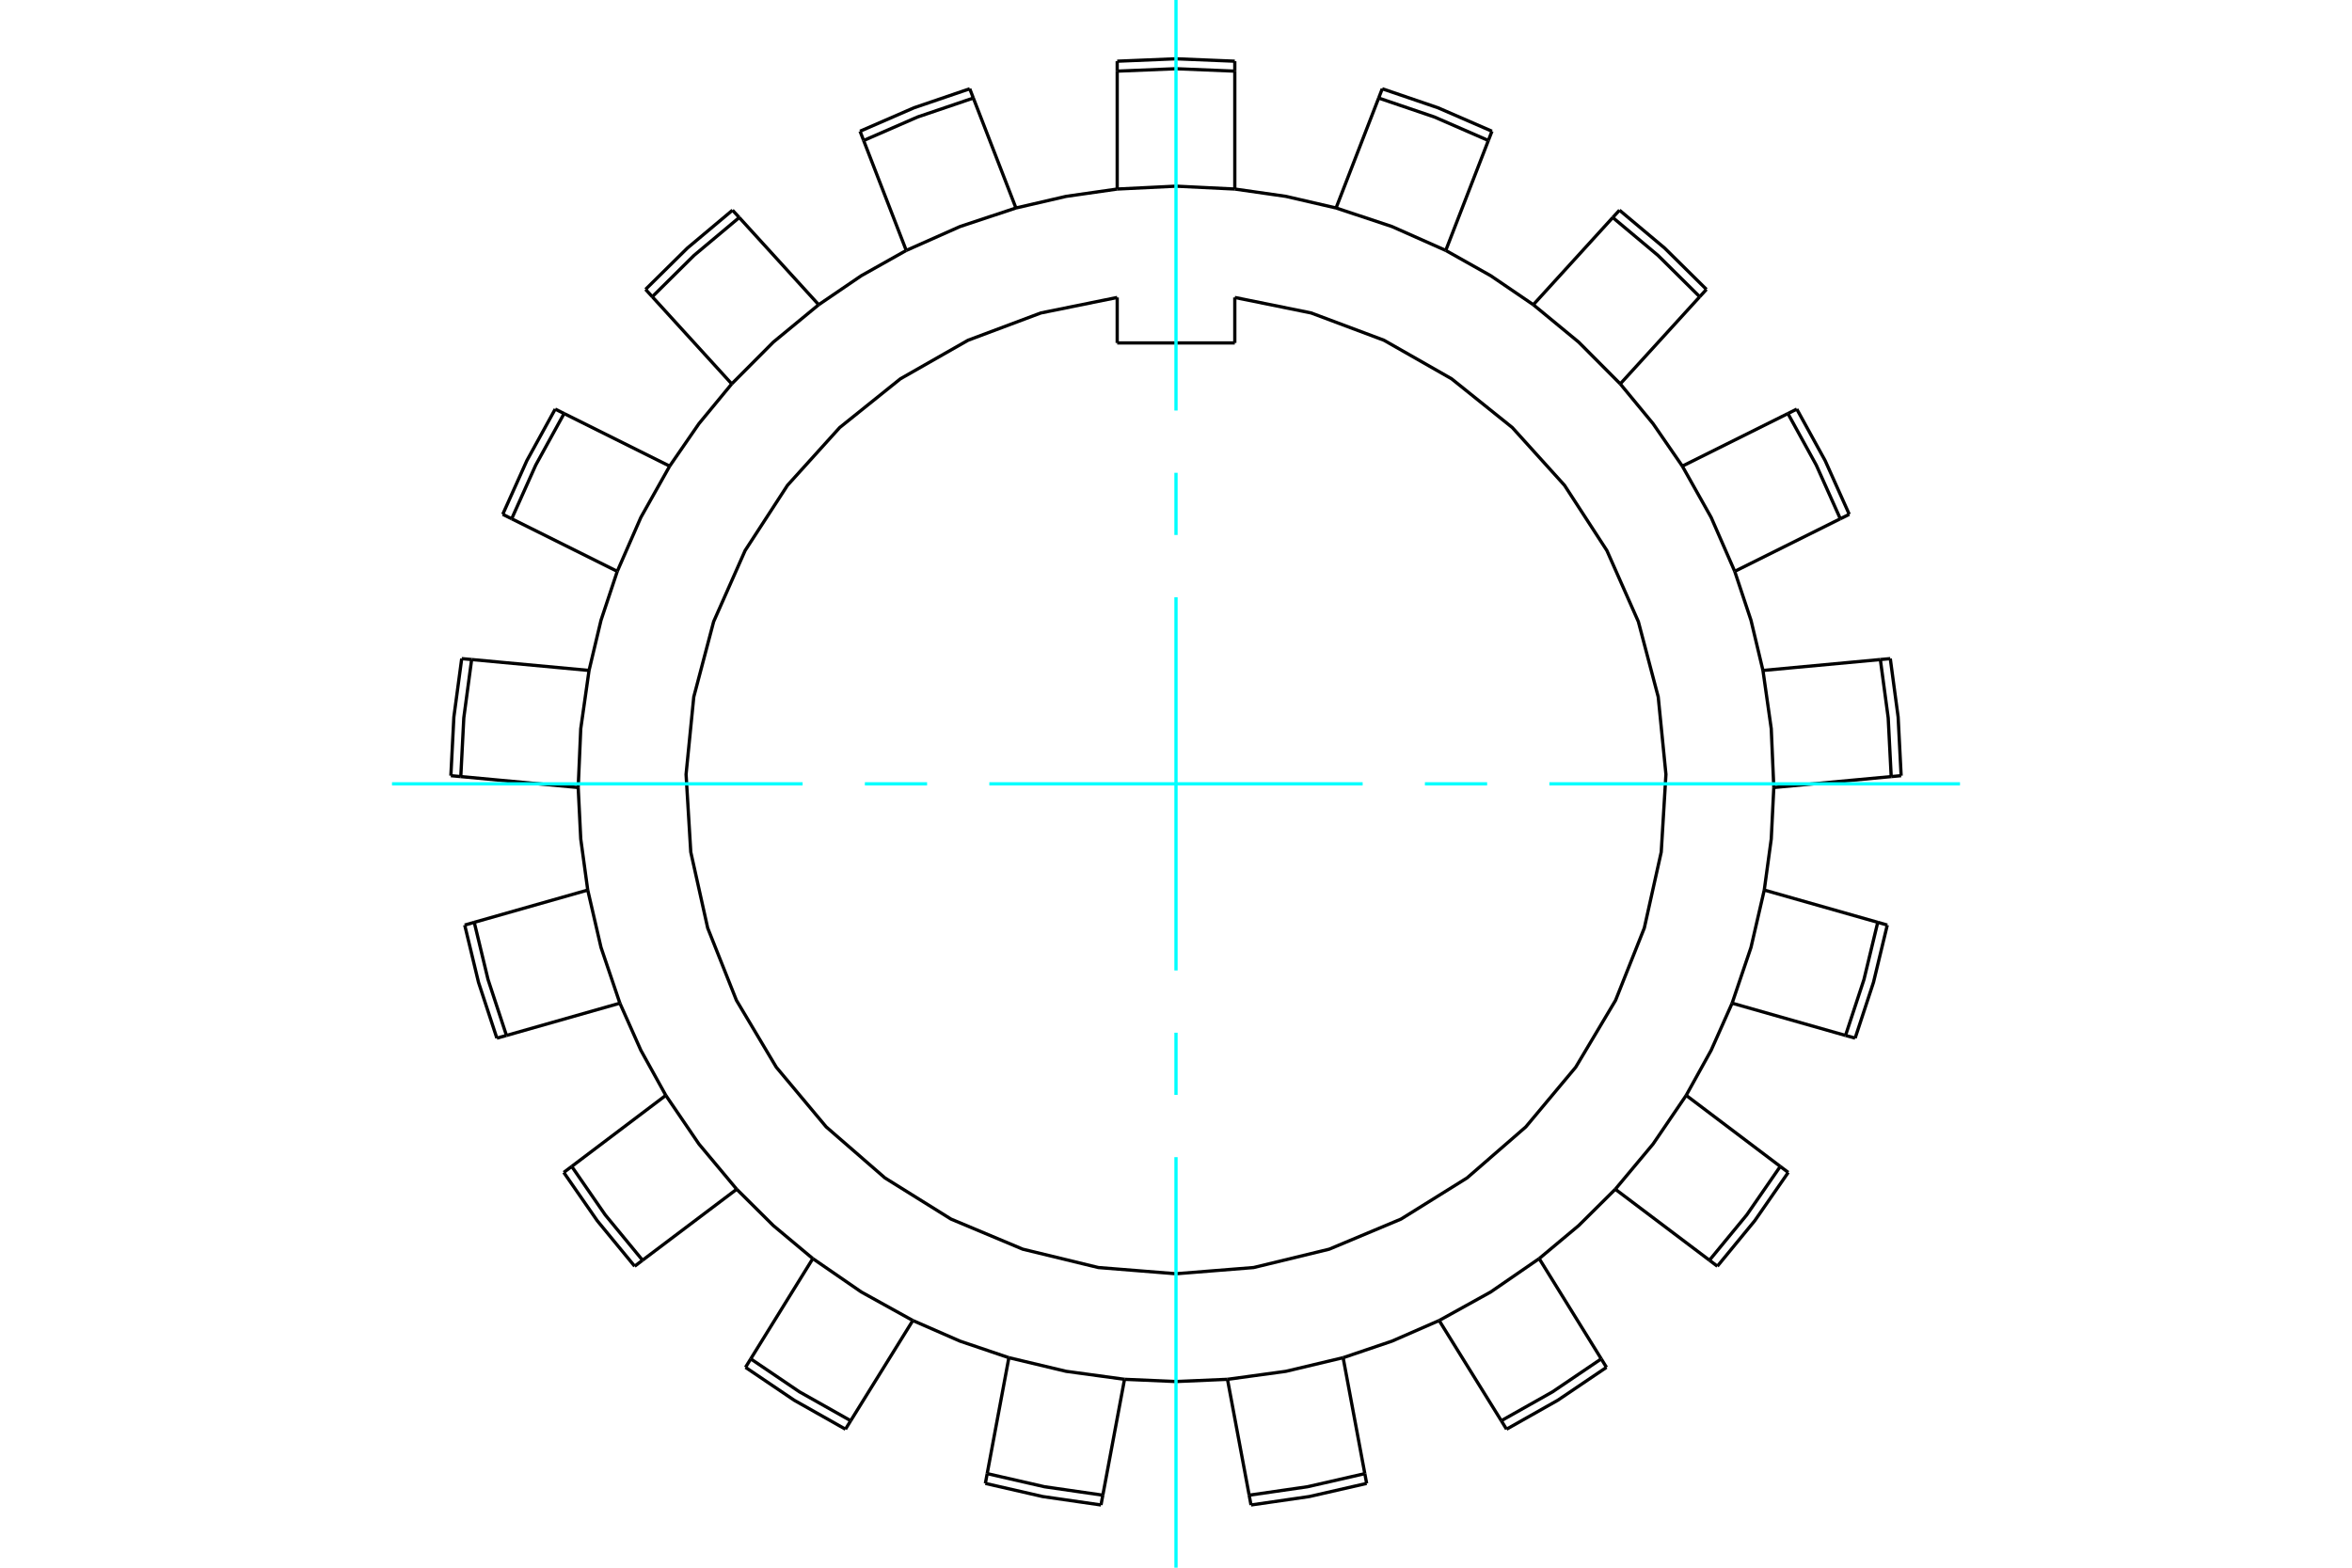 <?xml version="1.0" standalone="no"?>
<!DOCTYPE svg PUBLIC "-//W3C//DTD SVG 1.1//EN"
	"http://www.w3.org/Graphics/SVG/1.1/DTD/svg11.dtd">
<svg xmlns="http://www.w3.org/2000/svg" height="100%" width="100%" viewBox="0 0 36000 24000">
	<rect x="-1800" y="-1200" width="39600" height="26400" style="fill:#FFF"/>
	<g style="fill:none; fill-rule:evenodd" transform="matrix(1 0 0 1 0 0)">
		<g style="fill:none; stroke:#000; stroke-width:50; shape-rendering:geometricPrecision">
			<line x1="18900" y1="4554" x2="18900" y2="5250"/>
			<line x1="17100" y1="4554" x2="17100" y2="5250"/>
			<line x1="18900" y1="5250" x2="17100" y2="5250"/>
			<line x1="20890" y1="22560" x2="20558" y2="20785"/>
			<line x1="20918" y1="22710" x2="20890" y2="22560"/>
			<polyline points="20558,20785 21305,20532 22028,20216"/>
			<line x1="22979" y1="21750" x2="23059" y2="21880"/>
			<line x1="22028" y1="20216" x2="22979" y2="21750"/>
			<polyline points="19148,23040 20040,22911 20918,22710"/>
			<polyline points="19120,22890 20012,22761 20890,22560"/>
			<line x1="19120" y1="22890" x2="19148" y2="23040"/>
			<polyline points="18788,21116 19681,20994 20558,20785"/>
			<line x1="18788" y1="21116" x2="19120" y2="22890"/>
			<line x1="24509" y1="20803" x2="23559" y2="19268"/>
			<line x1="24589" y1="20933" x2="24509" y2="20803"/>
			<polyline points="23559,19268 24164,18762 24724,18206"/>
			<line x1="26165" y1="19293" x2="26286" y2="19385"/>
			<line x1="24724" y1="18206" x2="26165" y2="19293"/>
			<polyline points="23059,21880 23843,21437 24589,20933"/>
			<polyline points="22979,21750 23763,21308 24509,20803"/>
			<polyline points="22028,20216 22817,19779 23559,19268"/>
			<line x1="27249" y1="17857" x2="25809" y2="16769"/>
			<line x1="27371" y1="17949" x2="27249" y2="17857"/>
			<polyline points="25809,16769 26191,16079 26512,15358"/>
			<line x1="28248" y1="15852" x2="28395" y2="15893"/>
			<line x1="26512" y1="15358" x2="28248" y2="15852"/>
			<polyline points="26286,19385 26858,18689 27371,17949"/>
			<polyline points="26165,19293 26737,18598 27249,17857"/>
			<polyline points="24724,18206 25302,17514 25809,16769"/>
			<line x1="28741" y1="14120" x2="27004" y2="13626"/>
			<line x1="28887" y1="14162" x2="28741" y2="14120"/>
			<polyline points="27004,13626 27111,12844 27150,12056"/>
			<line x1="28947" y1="11889" x2="29099" y2="11875"/>
			<line x1="27150" y1="12056" x2="28947" y2="11889"/>
			<polyline points="28395,15893 28676,15038 28887,14162"/>
			<polyline points="28248,15852 28530,14996 28741,14120"/>
			<polyline points="26512,15358 26801,14504 27004,13626"/>
			<line x1="28781" y1="10097" x2="26984" y2="10264"/>
			<line x1="28933" y1="10083" x2="28781" y2="10097"/>
			<polyline points="26984,10264 26801,9496 26552,8747"/>
			<line x1="28168" y1="7942" x2="28305" y2="7874"/>
			<line x1="26552" y1="8747" x2="28168" y2="7942"/>
			<polyline points="29099,11875 29053,10976 28933,10083"/>
			<polyline points="28947,11889 28901,10990 28781,10097"/>
			<polyline points="27150,12056 27111,11156 26984,10264"/>
			<line x1="27366" y1="6331" x2="25750" y2="7136"/>
			<line x1="27502" y1="6263" x2="27366" y2="6331"/>
			<polyline points="25750,7136 25302,6486 24800,5877"/>
			<line x1="26016" y1="4543" x2="26119" y2="4430"/>
			<line x1="24800" y1="5877" x2="26016" y2="4543"/>
			<polyline points="28305,7874 27936,7052 27502,6263"/>
			<polyline points="28168,7942 27800,7120 27366,6331"/>
			<polyline points="26552,8747 26191,7921 25750,7136"/>
			<line x1="24685" y1="3330" x2="23469" y2="4665"/>
			<line x1="24788" y1="3218" x2="24685" y2="3330"/>
			<polyline points="23469,4665 22817,4221 22129,3834"/>
			<line x1="22781" y1="2151" x2="22836" y2="2009"/>
			<line x1="22129" y1="3834" x2="22781" y2="2151"/>
			<polyline points="26119,4430 25478,3797 24788,3218"/>
			<polyline points="26016,4543 25376,3909 24685,3330"/>
			<polyline points="24800,5877 24164,5238 23469,4665"/>
			<line x1="21102" y1="1501" x2="20450" y2="3184"/>
			<line x1="21157" y1="1359" x2="21102" y2="1501"/>
			<polyline points="20450,3184 19681,3006 18900,2894"/>
			<line x1="18900" y1="1089" x2="18900" y2="937"/>
			<line x1="18900" y1="2894" x2="18900" y2="1089"/>
			<polyline points="22836,2009 22010,1650 21157,1359"/>
			<polyline points="22781,2151 21955,1791 21102,1501"/>
			<polyline points="22129,3834 21305,3468 20450,3184"/>
			<line x1="17100" y1="1089" x2="17100" y2="2894"/>
			<line x1="17100" y1="937" x2="17100" y2="1089"/>
			<polyline points="17100,2894 16319,3006 15550,3184"/>
			<line x1="14898" y1="1501" x2="14843" y2="1359"/>
			<line x1="15550" y1="3184" x2="14898" y2="1501"/>
			<polyline points="18900,937 18000,900 17100,937"/>
			<polyline points="18900,1089 18000,1052 17100,1089"/>
			<polyline points="18900,2894 18000,2850 17100,2894"/>
			<line x1="13219" y1="2151" x2="13871" y2="3834"/>
			<line x1="13164" y1="2009" x2="13219" y2="2151"/>
			<polyline points="13871,3834 13183,4221 12531,4665"/>
			<line x1="11315" y1="3330" x2="11212" y2="3218"/>
			<line x1="12531" y1="4665" x2="11315" y2="3330"/>
			<polyline points="14843,1359 13990,1650 13164,2009"/>
			<polyline points="14898,1501 14045,1791 13219,2151"/>
			<polyline points="15550,3184 14695,3468 13871,3834"/>
			<line x1="9984" y1="4543" x2="11200" y2="5877"/>
			<line x1="9881" y1="4430" x2="9984" y2="4543"/>
			<polyline points="11200,5877 10698,6486 10250,7136"/>
			<line x1="8634" y1="6331" x2="8498" y2="6263"/>
			<line x1="10250" y1="7136" x2="8634" y2="6331"/>
			<polyline points="11212,3218 10522,3797 9881,4430"/>
			<polyline points="11315,3330 10624,3909 9984,4543"/>
			<polyline points="12531,4665 11836,5238 11200,5877"/>
			<line x1="7832" y1="7942" x2="9448" y2="8747"/>
			<line x1="7695" y1="7874" x2="7832" y2="7942"/>
			<polyline points="9448,8747 9199,9496 9016,10264"/>
			<line x1="7219" y1="10097" x2="7067" y2="10083"/>
			<line x1="9016" y1="10264" x2="7219" y2="10097"/>
			<polyline points="8498,6263 8064,7052 7695,7874"/>
			<polyline points="8634,6331 8200,7120 7832,7942"/>
			<polyline points="10250,7136 9809,7921 9448,8747"/>
			<line x1="7053" y1="11889" x2="8850" y2="12056"/>
			<line x1="6901" y1="11875" x2="7053" y2="11889"/>
			<polyline points="8850,12056 8889,12844 8996,13626"/>
			<line x1="7259" y1="14120" x2="7113" y2="14162"/>
			<line x1="8996" y1="13626" x2="7259" y2="14120"/>
			<polyline points="7067,10083 6947,10976 6901,11875"/>
			<polyline points="7219,10097 7099,10990 7053,11889"/>
			<polyline points="9016,10264 8889,11156 8850,12056"/>
			<line x1="7752" y1="15852" x2="9488" y2="15358"/>
			<line x1="7605" y1="15893" x2="7752" y2="15852"/>
			<polyline points="9488,15358 9809,16079 10191,16769"/>
			<line x1="8751" y1="17857" x2="8629" y2="17949"/>
			<line x1="10191" y1="16769" x2="8751" y2="17857"/>
			<polyline points="7113,14162 7324,15038 7605,15893"/>
			<polyline points="7259,14120 7470,14996 7752,15852"/>
			<polyline points="8996,13626 9199,14504 9488,15358"/>
			<line x1="9835" y1="19293" x2="11276" y2="18206"/>
			<line x1="9714" y1="19385" x2="9835" y2="19293"/>
			<polyline points="11276,18206 11836,18762 12441,19268"/>
			<line x1="11491" y1="20803" x2="11411" y2="20933"/>
			<line x1="12441" y1="19268" x2="11491" y2="20803"/>
			<polyline points="8629,17949 9142,18689 9714,19385"/>
			<polyline points="8751,17857 9263,18598 9835,19293"/>
			<polyline points="10191,16769 10698,17514 11276,18206"/>
			<line x1="13021" y1="21750" x2="13972" y2="20216"/>
			<line x1="12941" y1="21880" x2="13021" y2="21750"/>
			<polyline points="13972,20216 14695,20532 15442,20785"/>
			<line x1="15110" y1="22560" x2="15082" y2="22710"/>
			<line x1="15442" y1="20785" x2="15110" y2="22560"/>
			<polyline points="11411,20933 12157,21437 12941,21880"/>
			<polyline points="11491,20803 12237,21308 13021,21750"/>
			<polyline points="12441,19268 13183,19779 13972,20216"/>
			<line x1="16880" y1="22890" x2="17212" y2="21116"/>
			<line x1="16852" y1="23040" x2="16880" y2="22890"/>
			<polyline points="17212,21116 18000,21150 18788,21116"/>
			<polyline points="17100,4554 15932,4791 14817,5209 13782,5799 12853,6545 12054,7429 11405,8428 10923,9517 10619,10669 10501,11855 10573,13044 10832,14207 11272,15314 11882,16338 12646,17252 13545,18033 14556,18663 15655,19124 16812,19405 18000,19500 19188,19405 20345,19124 21444,18663 22455,18033 23354,17252 24118,16338 24728,15314 25168,14207 25427,13044 25499,11855 25381,10669 25077,9517 24595,8428 23946,7429 23147,6545 22218,5799 21183,5209 20068,4791 18900,4554"/>
			<polyline points="15082,22710 15960,22911 16852,23040"/>
			<polyline points="15110,22560 15988,22761 16880,22890"/>
			<polyline points="15442,20785 16319,20994 17212,21116"/>
		</g>
		<g style="fill:none; stroke:#0FF; stroke-width:50; shape-rendering:geometricPrecision">
			<line x1="18000" y1="24000" x2="18000" y2="17715"/>
			<line x1="18000" y1="16762" x2="18000" y2="15810"/>
			<line x1="18000" y1="14857" x2="18000" y2="9143"/>
			<line x1="18000" y1="8190" x2="18000" y2="7238"/>
			<line x1="18000" y1="6285" x2="18000" y2="0"/>
			<line x1="30000" y1="12000" x2="23715" y2="12000"/>
			<line x1="22762" y1="12000" x2="21810" y2="12000"/>
			<line x1="20857" y1="12000" x2="15143" y2="12000"/>
			<line x1="14190" y1="12000" x2="13238" y2="12000"/>
			<line x1="12285" y1="12000" x2="6000" y2="12000"/>
		</g>
	</g>
</svg>
